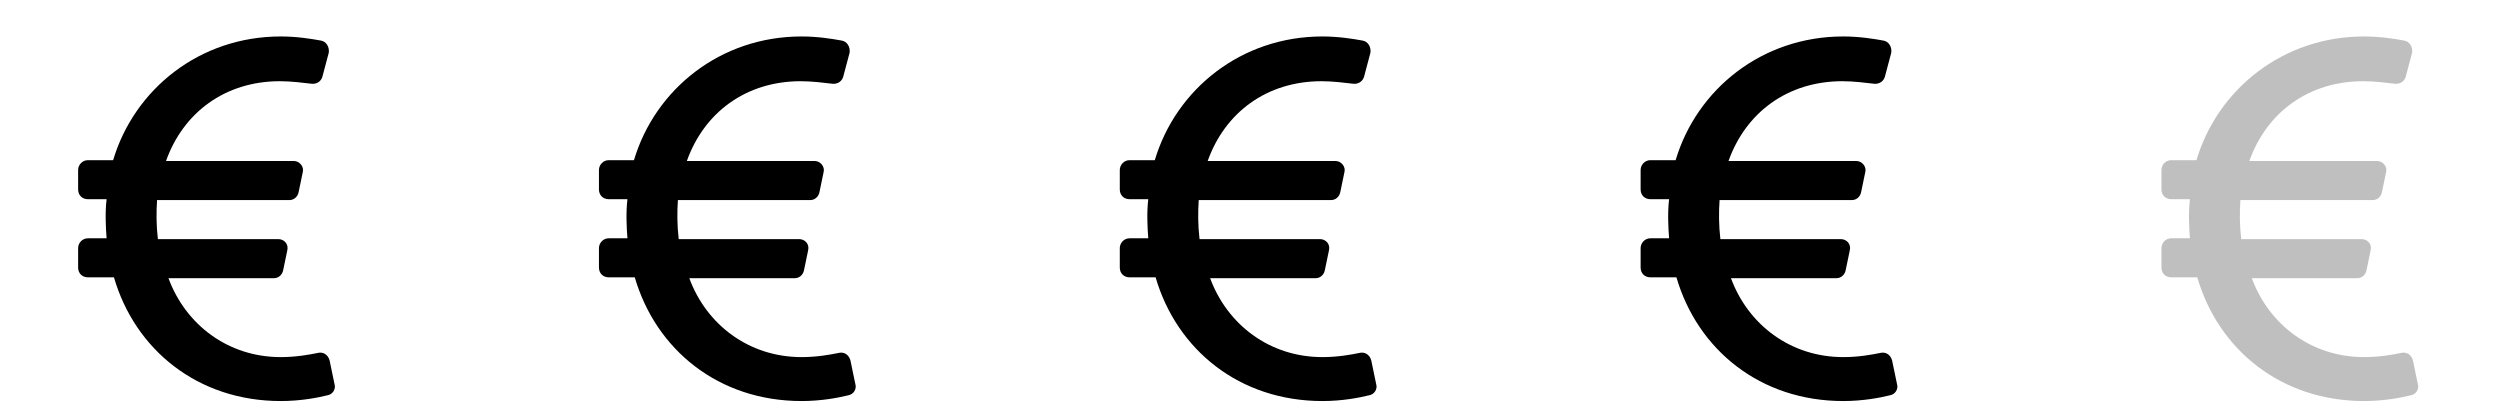 <svg width="120" height="20" viewBox="0 0 120 20" fill="none" xmlns="http://www.w3.org/2000/svg">
<path d="M16.055 18.43L15.82 17.297C15.742 17.023 15.508 16.867 15.234 16.945C14.844 17.023 14.219 17.141 13.477 17.141C10.938 17.141 8.906 15.578 8.086 13.352H13.164C13.359 13.352 13.555 13.195 13.594 12.961L13.789 12.023C13.867 11.711 13.633 11.477 13.359 11.477H7.578C7.5 10.812 7.5 10.188 7.539 9.602H13.906C14.102 9.602 14.297 9.445 14.336 9.211L14.531 8.273C14.609 8 14.375 7.727 14.102 7.727H7.969C8.789 5.422 10.781 3.898 13.438 3.898C13.984 3.898 14.57 3.977 14.922 4.016C15.156 4.055 15.391 3.938 15.469 3.703L15.781 2.531C15.82 2.258 15.664 1.984 15.391 1.945C14.961 1.867 14.258 1.75 13.477 1.75C9.57 1.75 6.445 4.289 5.43 7.688H4.219C3.945 7.688 3.75 7.922 3.75 8.156V9.094C3.75 9.367 3.945 9.562 4.219 9.562H5.117C5.039 10.188 5.078 10.969 5.117 11.438H4.219C3.945 11.438 3.75 11.672 3.75 11.906V12.844C3.75 13.117 3.945 13.312 4.219 13.312H5.469C6.484 16.789 9.492 19.25 13.477 19.25C14.414 19.25 15.234 19.094 15.703 18.977C15.977 18.938 16.133 18.664 16.055 18.43Z" fill="black"/>
<path d="M41.055 18.43L40.82 17.297C40.742 17.023 40.508 16.867 40.234 16.945C39.844 17.023 39.219 17.141 38.477 17.141C35.938 17.141 33.906 15.578 33.086 13.352H38.164C38.359 13.352 38.555 13.195 38.594 12.961L38.789 12.023C38.867 11.711 38.633 11.477 38.359 11.477H32.578C32.5 10.812 32.5 10.188 32.539 9.602H38.906C39.102 9.602 39.297 9.445 39.336 9.211L39.531 8.273C39.609 8 39.375 7.727 39.102 7.727H32.969C33.789 5.422 35.781 3.898 38.438 3.898C38.984 3.898 39.57 3.977 39.922 4.016C40.156 4.055 40.391 3.938 40.469 3.703L40.781 2.531C40.82 2.258 40.664 1.984 40.391 1.945C39.961 1.867 39.258 1.75 38.477 1.75C34.57 1.75 31.445 4.289 30.43 7.688H29.219C28.945 7.688 28.75 7.922 28.75 8.156V9.094C28.75 9.367 28.945 9.562 29.219 9.562H30.117C30.039 10.188 30.078 10.969 30.117 11.438H29.219C28.945 11.438 28.75 11.672 28.75 11.906V12.844C28.75 13.117 28.945 13.312 29.219 13.312H30.469C31.484 16.789 34.492 19.25 38.477 19.25C39.414 19.25 40.234 19.094 40.703 18.977C40.977 18.938 41.133 18.664 41.055 18.43Z" fill="black"/>
<path d="M66.055 18.43L65.82 17.297C65.742 17.023 65.508 16.867 65.234 16.945C64.844 17.023 64.219 17.141 63.477 17.141C60.938 17.141 58.906 15.578 58.086 13.352H63.164C63.359 13.352 63.555 13.195 63.594 12.961L63.789 12.023C63.867 11.711 63.633 11.477 63.359 11.477H57.578C57.5 10.812 57.5 10.188 57.539 9.602H63.906C64.102 9.602 64.297 9.445 64.336 9.211L64.531 8.273C64.609 8 64.375 7.727 64.102 7.727H57.969C58.789 5.422 60.781 3.898 63.438 3.898C63.984 3.898 64.57 3.977 64.922 4.016C65.156 4.055 65.391 3.938 65.469 3.703L65.781 2.531C65.82 2.258 65.664 1.984 65.391 1.945C64.961 1.867 64.258 1.75 63.477 1.75C59.57 1.75 56.445 4.289 55.43 7.688H54.219C53.945 7.688 53.75 7.922 53.75 8.156V9.094C53.75 9.367 53.945 9.562 54.219 9.562H55.117C55.039 10.188 55.078 10.969 55.117 11.438H54.219C53.945 11.438 53.75 11.672 53.75 11.906V12.844C53.75 13.117 53.945 13.312 54.219 13.312H55.469C56.484 16.789 59.492 19.25 63.477 19.25C64.414 19.25 65.234 19.094 65.703 18.977C65.977 18.938 66.133 18.664 66.055 18.43Z" fill="black"/>
<path d="M91.055 18.43L90.82 17.297C90.742 17.023 90.508 16.867 90.234 16.945C89.844 17.023 89.219 17.141 88.477 17.141C85.938 17.141 83.906 15.578 83.086 13.352H88.164C88.359 13.352 88.555 13.195 88.594 12.961L88.789 12.023C88.867 11.711 88.633 11.477 88.359 11.477H82.578C82.5 10.812 82.5 10.188 82.539 9.602H88.906C89.102 9.602 89.297 9.445 89.336 9.211L89.531 8.273C89.609 8 89.375 7.727 89.102 7.727H82.969C83.789 5.422 85.781 3.898 88.438 3.898C88.984 3.898 89.57 3.977 89.922 4.016C90.156 4.055 90.391 3.938 90.469 3.703L90.781 2.531C90.82 2.258 90.664 1.984 90.391 1.945C89.961 1.867 89.258 1.75 88.477 1.75C84.57 1.75 81.445 4.289 80.43 7.688H79.219C78.945 7.688 78.75 7.922 78.75 8.156V9.094C78.75 9.367 78.945 9.562 79.219 9.562H80.117C80.039 10.188 80.078 10.969 80.117 11.438H79.219C78.945 11.438 78.75 11.672 78.75 11.906V12.844C78.75 13.117 78.945 13.312 79.219 13.312H80.469C81.484 16.789 84.492 19.25 88.477 19.25C89.414 19.25 90.234 19.094 90.703 18.977C90.977 18.938 91.133 18.664 91.055 18.43Z" fill="black"/>
<path opacity="0.25" d="M116.055 18.43L115.82 17.297C115.742 17.023 115.508 16.867 115.234 16.945C114.844 17.023 114.219 17.141 113.477 17.141C110.938 17.141 108.906 15.578 108.086 13.352H113.164C113.359 13.352 113.555 13.195 113.594 12.961L113.789 12.023C113.867 11.711 113.633 11.477 113.359 11.477H107.578C107.5 10.812 107.5 10.188 107.539 9.602H113.906C114.102 9.602 114.297 9.445 114.336 9.211L114.531 8.273C114.609 8 114.375 7.727 114.102 7.727H107.969C108.789 5.422 110.781 3.898 113.438 3.898C113.984 3.898 114.57 3.977 114.922 4.016C115.156 4.055 115.391 3.938 115.469 3.703L115.781 2.531C115.82 2.258 115.664 1.984 115.391 1.945C114.961 1.867 114.258 1.75 113.477 1.75C109.57 1.75 106.445 4.289 105.43 7.688H104.219C103.945 7.688 103.75 7.922 103.75 8.156V9.094C103.75 9.367 103.945 9.562 104.219 9.562H105.117C105.039 10.188 105.078 10.969 105.117 11.438H104.219C103.945 11.438 103.75 11.672 103.75 11.906V12.844C103.75 13.117 103.945 13.312 104.219 13.312H105.469C106.484 16.789 109.492 19.25 113.477 19.25C114.414 19.25 115.234 19.094 115.703 18.977C115.977 18.938 116.133 18.664 116.055 18.43Z" fill="black"/>
</svg>
